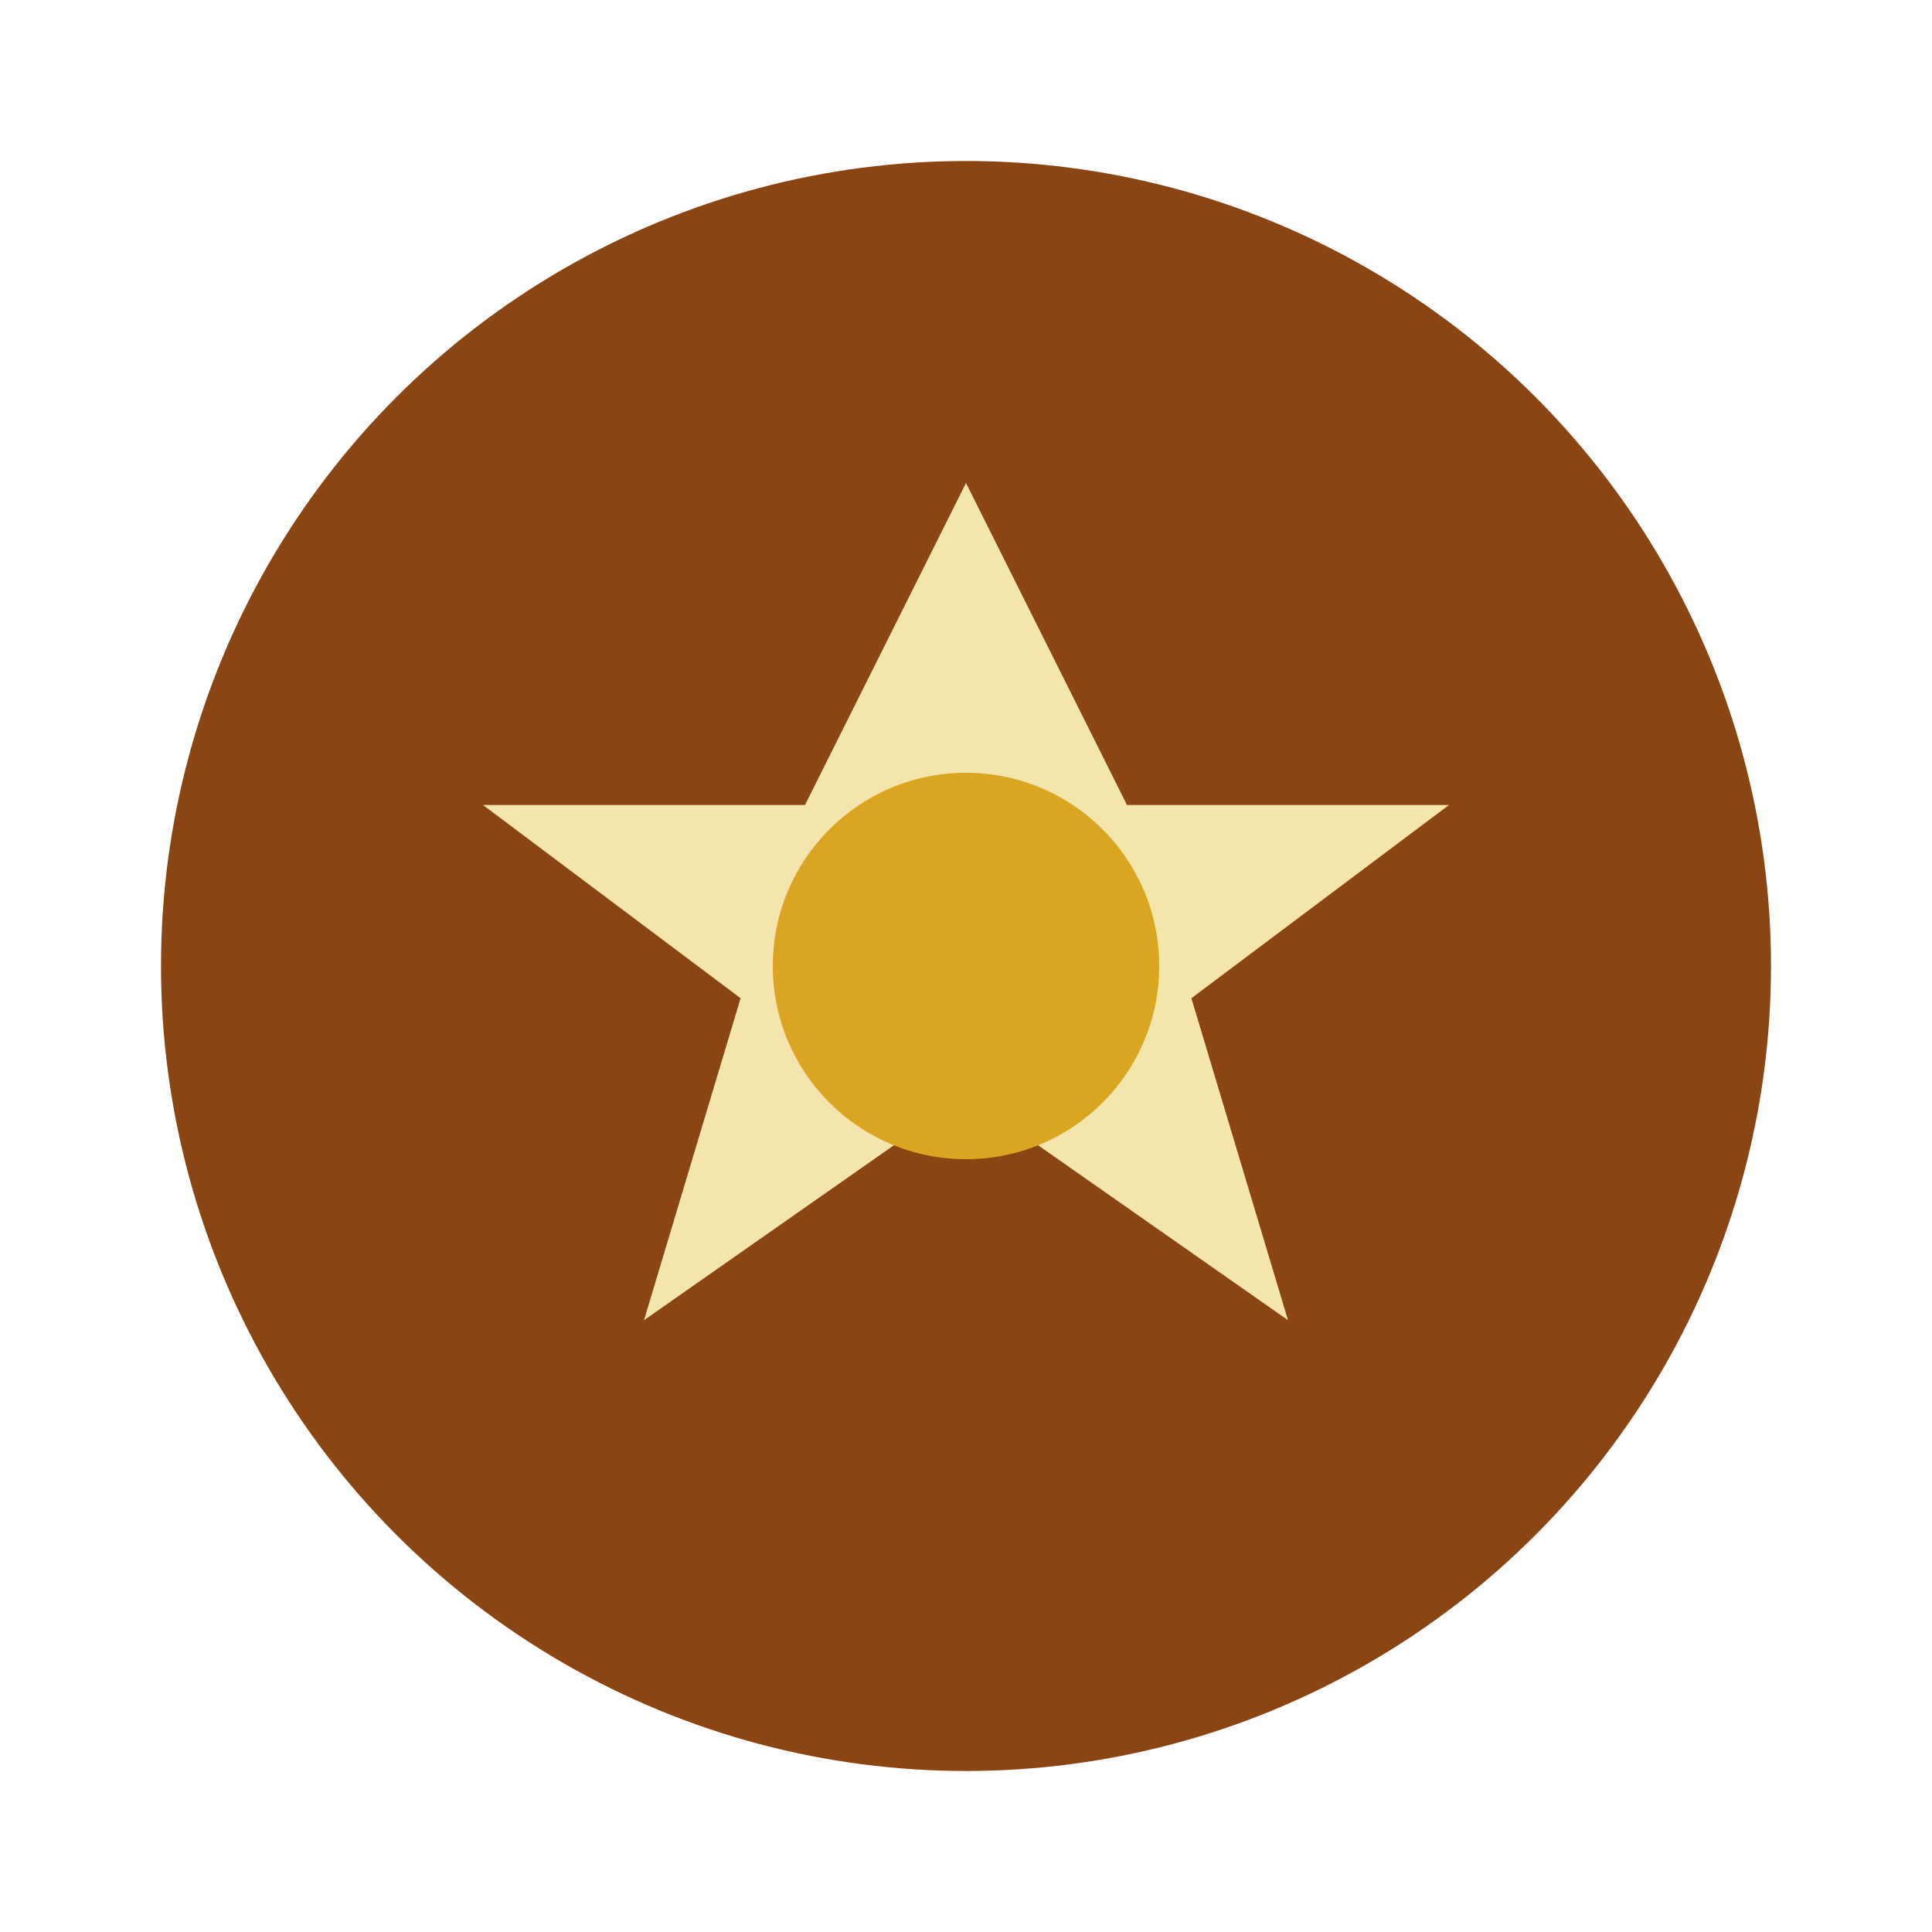<svg xmlns="http://www.w3.org/2000/svg" viewBox="0 0 60 60" fill="none">
  <circle cx="30" cy="30" r="25" fill="#8B4513"/>
  <path d="M30 15l5 10h10l-8 6 3 10-10-7-10 7 3-10-8-6h10l5-10z" fill="#F3E5AB"/>
  <circle cx="30" cy="30" r="6" fill="#DAA520"/>
</svg>